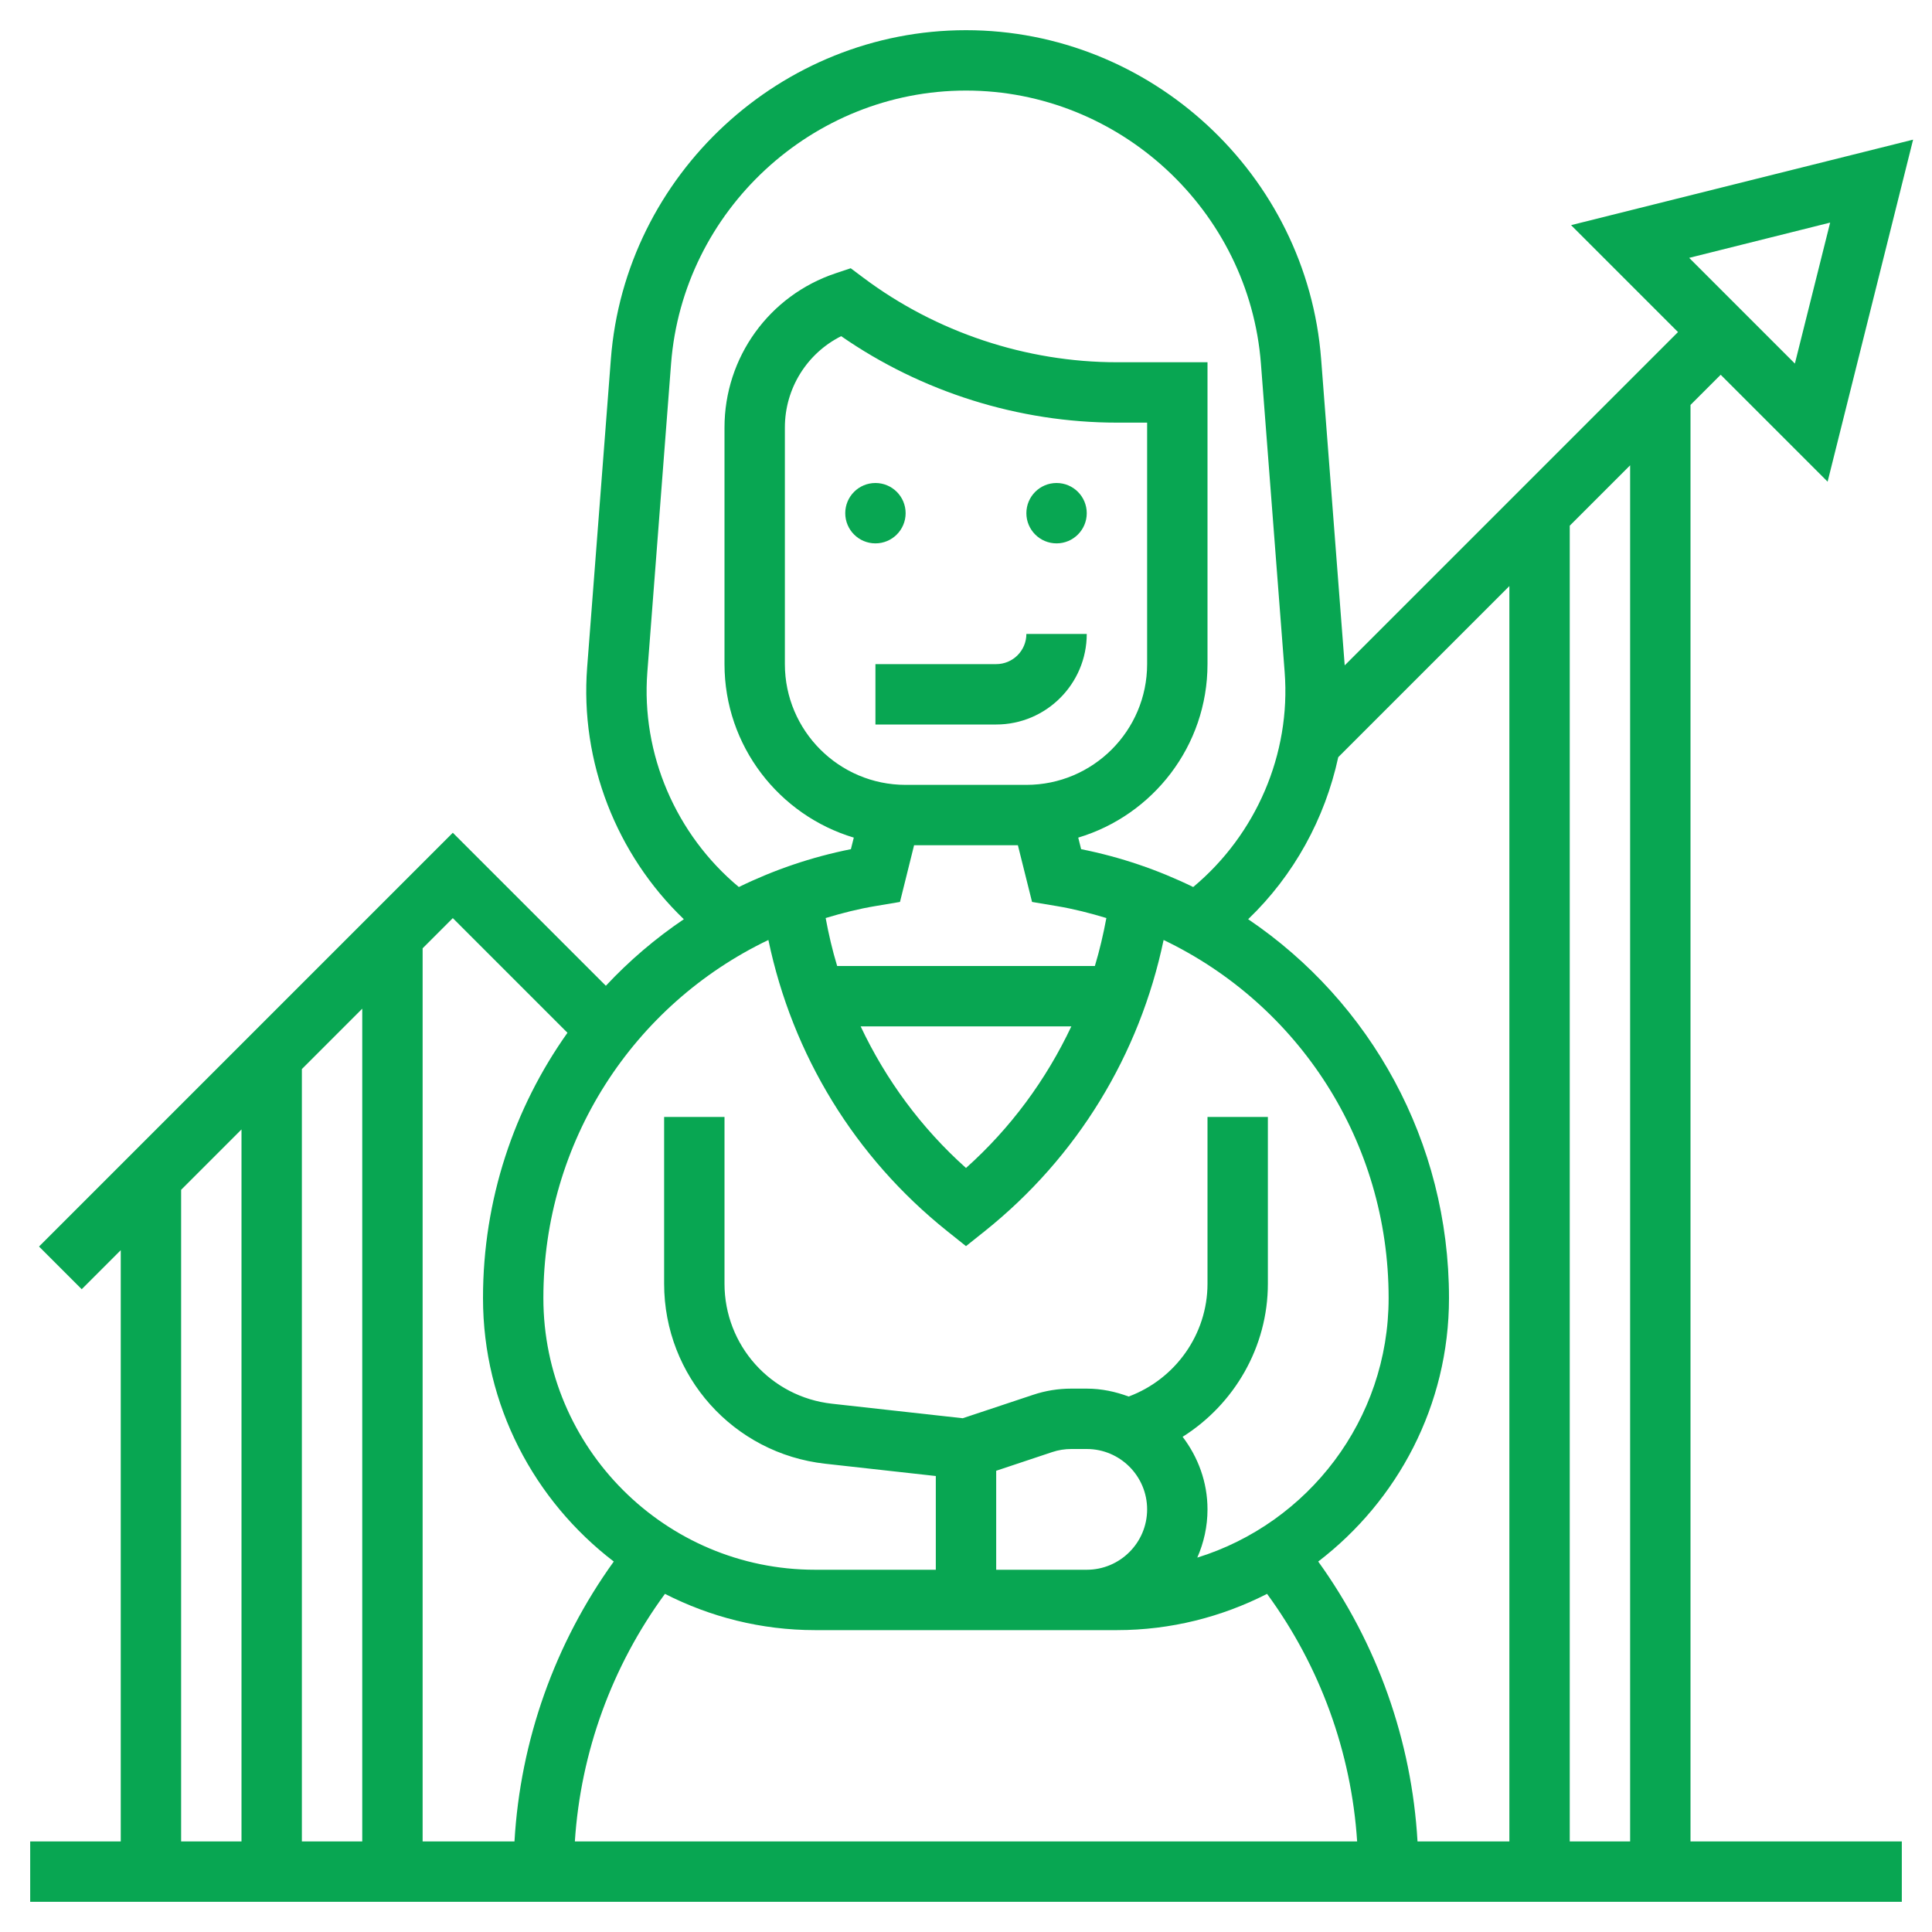 <svg xmlns="http://www.w3.org/2000/svg" id="Layer_5" viewBox="0 0 64 64"><g><circle cx="29" cy="17" r="1" fill="#000000" style="fill: rgb(8, 166, 82);"></circle><circle cx="35" cy="17" r="1" fill="#000000" style="fill: rgb(8, 166, 82);"></circle><path d="m33 22h-4v2h4c1.654 0 3-1.346 3-3h-2c0 .552-.448 1-1 1z" fill="#000000" style="fill: rgb(8, 166, 82);"></path><path d="m56 13.414 1-1 3.542 3.542 2.832-11.33-11.33 2.832 3.542 3.542-11.041 11.041-.781-10.148c-.47-6.108-5.637-10.893-11.764-10.893s-11.294 4.785-11.764 10.894l-.786 10.216c-.24 3.123.97 6.199 3.203 8.34-.945.639-1.811 1.378-2.583 2.205l-5.07-5.069-13.707 13.707 1.414 1.414 1.293-1.293v19.586h-3v2h62v-2h-7zm4.626-6.04-1.168 4.67-3.502-3.502zm-6.626 53.626h-2v-43.586l2-2zm-27-7h8.042.958 1c1.791 0 3.477-.439 4.973-1.201 1.753 2.391 2.792 5.244 2.984 8.201h-25.914c.192-2.957 1.23-5.81 2.984-8.201 1.496.762 3.182 1.201 4.973 1.201zm6-5.279 1.856-.619c.203-.068.415-.102.631-.102h.513c1.103 0 2 .897 2 2s-.897 2-2 2h-.958-2.042zm10.668 3.007c2.627-2.012 4.332-5.171 4.332-8.728 0-5.189-2.597-9.807-6.653-12.55 1.513-1.451 2.544-3.332 2.984-5.367l5.669-5.669v41.586h-3.043c-.192-3.337-1.336-6.562-3.289-9.272zm-22.224-29.464.786-10.216c.39-5.074 4.682-9.048 9.77-9.048s9.38 3.974 9.77 9.048l.786 10.215c.209 2.72-.95 5.387-3.03 7.121-1.156-.565-2.399-.992-3.712-1.254l-.096-.383c2.473-.741 4.282-3.035 4.282-5.747v-10h-3c-3.009 0-5.992-.994-8.4-2.8l-.419-.314-.497.166c-2.204.734-3.684 2.788-3.684 5.11v7.838c0 2.712 1.809 5.006 4.283 5.747l-.096.383c-1.313.262-2.556.689-3.712 1.254-2.081-1.734-3.24-4.401-3.031-7.12zm14.825 9.736h-8.537c-.158-.519-.281-1.05-.381-1.589.537-.162 1.085-.303 1.652-.397l.81-.136.467-1.878h3.439l.469 1.878.811.136c.567.094 1.114.235 1.651.397-.101.539-.224 1.07-.381 1.589zm-.779 2c-.835 1.767-2.006 3.365-3.49 4.691-1.484-1.326-2.655-2.924-3.49-4.691zm-1.49-8h-4c-2.206 0-4-1.794-4-4v-7.838c0-1.295.732-2.458 1.865-3.026 2.666 1.85 5.888 2.864 9.135 2.864h1v8c0 2.206-1.794 4-4 4zm-8.546 5.138c.795 3.803 2.859 7.194 5.921 9.643l.625.499.625-.499c3.062-2.45 5.125-5.84 5.921-9.643 4.471 2.141 7.454 6.676 7.454 11.862 0 4.036-2.671 7.46-6.338 8.598.215-.491.338-1.029.338-1.598 0-.906-.314-1.733-.824-2.404 1.713-1.079 2.824-2.977 2.824-5.072v-5.524h-2v5.524c0 1.675-1.064 3.162-2.612 3.738-.434-.161-.898-.262-1.388-.262h-.513c-.433 0-.859.069-1.266.206l-2.329.775-4.333-.481c-2.029-.225-3.559-1.935-3.559-3.976v-5.524h-2v5.524c0 3.062 2.295 5.626 5.338 5.964l3.662.407v3.105h-4c-4.963 0-9-4.037-9-9 0-5.185 2.983-9.721 7.454-11.862zm-6.656 3.074c-1.768 2.49-2.798 5.526-2.798 8.788 0 3.557 1.705 6.716 4.332 8.728-1.953 2.71-3.097 5.935-3.289 9.272h-3.043v-29.586l1-1zm-6.798 26.788h-2v-25.586l2-2zm-6-21.586 2-2v23.586h-2z" fill="#000000" style="fill: rgb(8, 166, 82);"></path></g></svg>